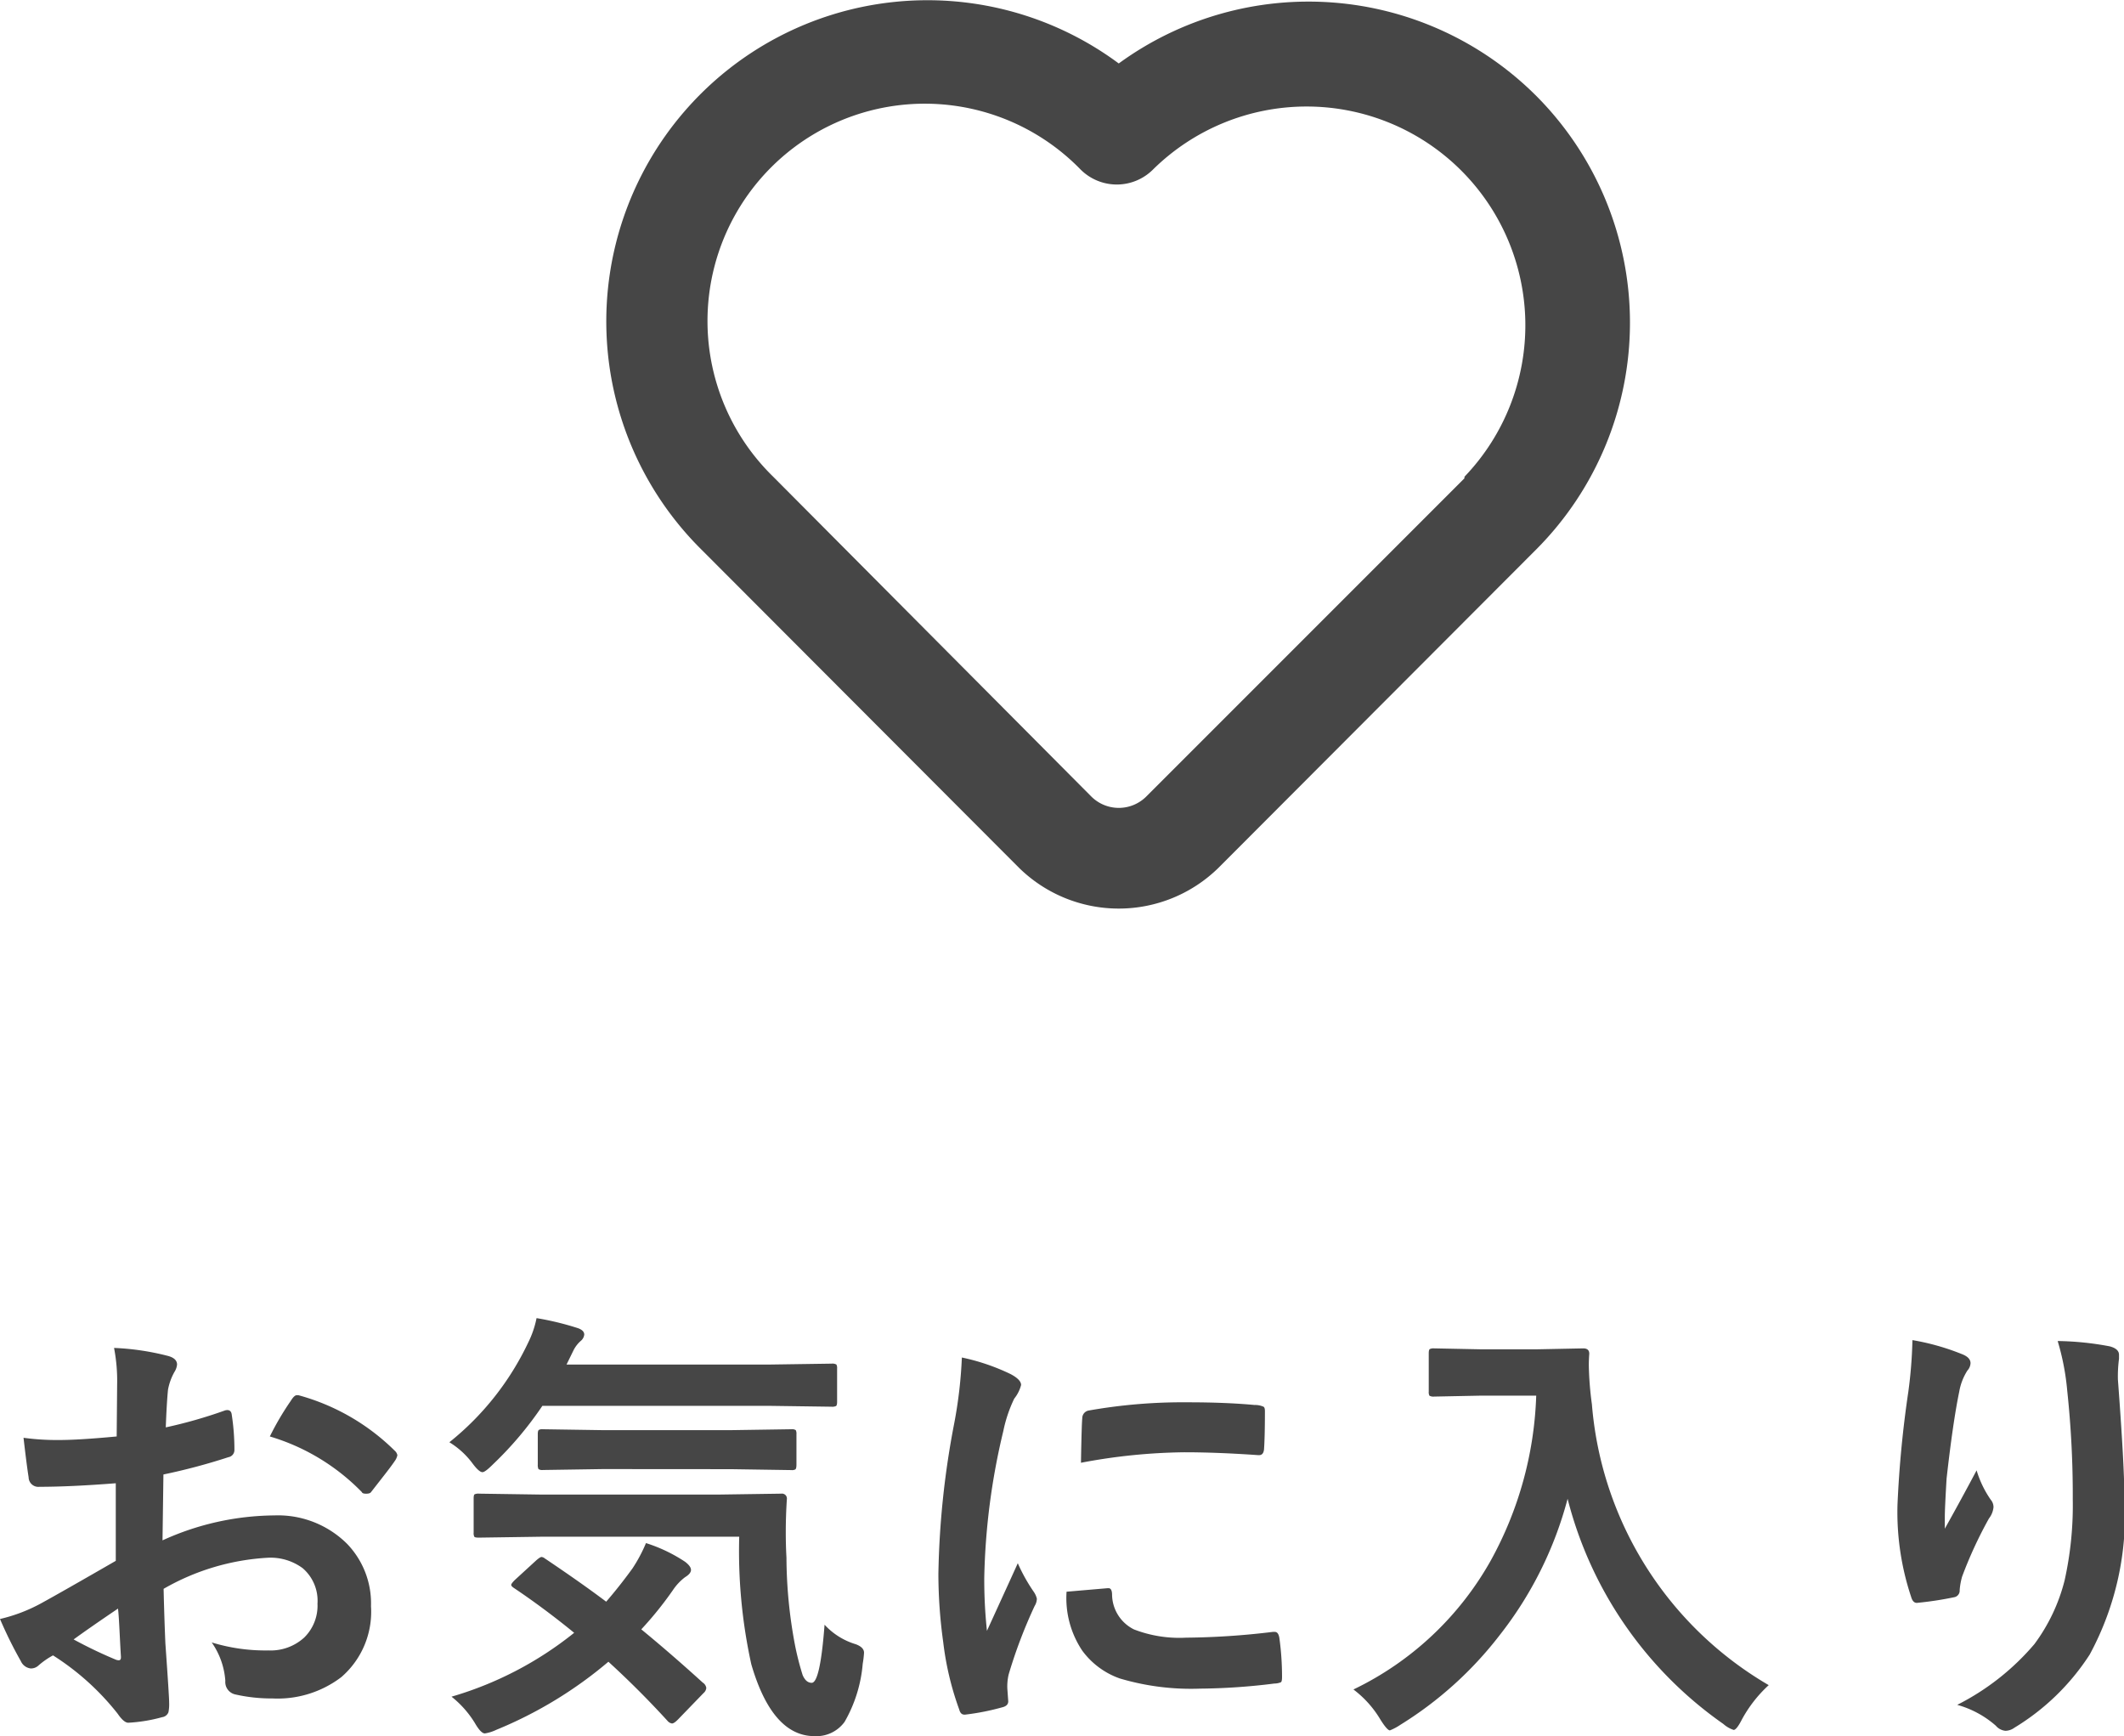 <svg xmlns="http://www.w3.org/2000/svg" width="46.763" height="38.218" viewBox="0 0 46.763 38.218">
  <defs>
    <style>
      .cls-1 {
        fill: #464646;
      }
    </style>
  </defs>
  <g id="グループ_106" data-name="グループ 106" transform="translate(-210.659 -600.5)">
    <path id="パス_1" data-name="パス 1" class="cls-1" d="M22.478,5.24a7.092,7.092,0,0,0-9.2-.722,7.07,7.07,0,0,0-9.2,10.689l7,7.013a3.135,3.135,0,0,0,4.4,0l7-7.013a7.07,7.07,0,0,0,0-9.967Zm-1.59,8.411-7,7a.857.857,0,0,1-1.218,0l-7-7.036a4.784,4.784,0,1,1,6.765-6.765,1.128,1.128,0,0,0,1.6,0,4.816,4.816,0,0,1,6.855,6.765Z" transform="translate(222.012 597.379)"/>
    <path id="パス_16" data-name="パス 16" class="cls-1" d="M-21.772-5.879l.01-1.143a3.8,3.8,0,0,0-.068-.806,5.649,5.649,0,0,1,1.187.176q.2.054.2.19A.361.361,0,0,1-20.5-7.3a1.271,1.271,0,0,0-.142.391q-.029.288-.049.83a10.369,10.369,0,0,0,1.284-.366.2.2,0,0,1,.068-.015q.088,0,.1.1a5.036,5.036,0,0,1,.059.776.159.159,0,0,1-.132.161,13.447,13.447,0,0,1-1.431.381l-.02,1.45A6.024,6.024,0,0,1-18.3-4.141a2.157,2.157,0,0,1,1.6.625,1.887,1.887,0,0,1,.527,1.372,1.9,1.9,0,0,1-.654,1.563,2.312,2.312,0,0,1-1.514.469A3.6,3.6,0,0,1-19.16-.2a.28.28,0,0,1-.22-.3,1.677,1.677,0,0,0-.3-.845,4.024,4.024,0,0,0,1.25.176,1.094,1.094,0,0,0,.786-.283.982.982,0,0,0,.293-.747.944.944,0,0,0-.327-.781,1.191,1.191,0,0,0-.771-.229,5.169,5.169,0,0,0-2.29.684q.015.64.039,1.2.083,1.167.083,1.3a.916.916,0,0,1-.015.215A.171.171,0,0,1-20.771.3a3.453,3.453,0,0,1-.737.122q-.1.01-.244-.2A5.676,5.676,0,0,0-23.174-1.06a1.75,1.75,0,0,0-.317.22.243.243,0,0,1-.171.068.271.271,0,0,1-.22-.161,9.29,9.29,0,0,1-.459-.928,3.569,3.569,0,0,0,.918-.352q.454-.249,1.631-.928V-4.849q-1,.078-1.68.078a.214.214,0,0,1-.239-.21q-.039-.239-.112-.869a5.381,5.381,0,0,0,.781.049Q-22.612-5.8-21.772-5.879Zm.029,3.789q-.635.43-.977.679a9.849,9.849,0,0,0,.938.449.209.209,0,0,0,.054.01q.049,0,.049-.059a.092.092,0,0,0,0-.029q-.01-.151-.029-.537T-21.743-2.09ZM-18.4-5.879a6.163,6.163,0,0,1,.459-.781q.078-.127.132-.127a.21.21,0,0,1,.039,0,4.807,4.807,0,0,1,2.119,1.221.177.177,0,0,1,.059.1.343.343,0,0,1-.039.1q-.083.127-.283.381l-.259.332q-.024.034-.107.034t-.093-.034A4.69,4.69,0,0,0-18.4-5.879ZM-8.066-3.672h-4.36l-1.372.02q-.088,0-.1-.02a.168.168,0,0,1-.015-.088v-.752q0-.078.02-.093a.2.2,0,0,1,.1-.015l1.372.02h3.9l1.382-.02a.108.108,0,0,1,.122.122q-.024.366-.024.732,0,.283.015.552a10.5,10.5,0,0,0,.19,1.938,6.279,6.279,0,0,0,.166.649q.073.171.2.171.186,0,.283-1.279a1.528,1.528,0,0,0,.688.43q.181.068.181.186a2.175,2.175,0,0,1-.029.244A3.075,3.075,0,0,1-5.747.405a.768.768,0,0,1-.659.313Q-7.339.718-7.8-.864A11.6,11.6,0,0,1-8.066-3.672Zm-4.272.483q.806.542,1.343.947.288-.332.576-.728a3.294,3.294,0,0,0,.3-.562,3.412,3.412,0,0,1,.859.41q.132.1.132.181t-.132.161a1.177,1.177,0,0,0-.269.288,7.823,7.823,0,0,1-.693.859q.654.537,1.353,1.172a.169.169,0,0,1,.078.117.165.165,0,0,1-.059.112l-.562.581Q-9.5.439-9.546.439a.161.161,0,0,1-.1-.059q-.625-.684-1.3-1.3a9.2,9.2,0,0,1-2.471,1.5.9.9,0,0,1-.249.078q-.088,0-.22-.229A2.215,2.215,0,0,0-14.4-.151a7.782,7.782,0,0,0,2.7-1.406q-.664-.542-1.318-.981-.068-.044-.068-.073t.078-.107l.469-.43q.088-.078.122-.078A.143.143,0,0,1-12.339-3.188Zm-2.109-2.563a6.211,6.211,0,0,0,1.738-2.2,2.128,2.128,0,0,0,.181-.532,6.344,6.344,0,0,1,.908.22q.142.049.142.142a.207.207,0,0,1-.068.132.676.676,0,0,0-.171.22l-.151.308H-7.4l1.367-.02a.178.178,0,0,1,.107.02.168.168,0,0,1,.015.088v.732q0,.078-.024.093a.2.2,0,0,1-.1.015L-7.4-6.553h-5a7.769,7.769,0,0,1-1.089,1.289q-.171.171-.229.171-.078,0-.225-.2A1.809,1.809,0,0,0-14.448-5.752Zm3.379.591-1.318.02a.155.155,0,0,1-.1-.02.231.231,0,0,1-.015-.1v-.669q0-.078.024-.093a.153.153,0,0,1,.088-.015l1.318.02h2.822l1.328-.02a.155.155,0,0,1,.1.02.168.168,0,0,1,.015.088v.669q0,.088-.024.107a.153.153,0,0,1-.088.015l-1.328-.02Zm7.905-2.456a4.662,4.662,0,0,1,1.074.366q.229.122.229.239a.8.8,0,0,1-.151.3A3.03,3.03,0,0,0-2.251-6a14.97,14.97,0,0,0-.42,3.232A10.626,10.626,0,0,0-2.612-1.6q.679-1.484.679-1.489a3.825,3.825,0,0,0,.352.63.447.447,0,0,1,.068.151.318.318,0,0,1-.049.161A10.831,10.831,0,0,0-2.134-.64a1.16,1.16,0,0,0-.029.313l.02.278q0,.1-.132.132a5.3,5.3,0,0,1-.815.161h-.02q-.083,0-.112-.112a6.551,6.551,0,0,1-.352-1.479,11.013,11.013,0,0,1-.107-1.5A18.971,18.971,0,0,1-3.34-6.128,9.97,9.97,0,0,0-3.164-7.617Zm2.3,5.156.908-.078h.02q.078,0,.078.151a.866.866,0,0,0,.483.757,2.774,2.774,0,0,0,1.147.181,16.836,16.836,0,0,0,1.909-.127l.044,0q.078,0,.1.132a6.212,6.212,0,0,1,.059.859q0,.1-.024.117a.387.387,0,0,1-.146.029,13.863,13.863,0,0,1-1.631.112A5.5,5.5,0,0,1,.313-.552a1.741,1.741,0,0,1-.825-.61A2.08,2.08,0,0,1-.859-2.461ZM-.542-5.3q.015-.859.029-.981A.17.17,0,0,1-.371-6.45,11.887,11.887,0,0,1,1.8-6.631q.85,0,1.479.059a.456.456,0,0,1,.2.039q.029.02.029.093,0,.571-.02.85-.015.122-.107.122H3.359q-.9-.063-1.631-.063A12.823,12.823,0,0,0-.542-5.3Zm6,4.99A6.881,6.881,0,0,0,8.481-3.149a8.045,8.045,0,0,0,1-3.628H8.237l-1,.02a.178.178,0,0,1-.107-.02.168.168,0,0,1-.015-.088V-7.71q0-.078.024-.093a.2.2,0,0,1,.1-.015l1,.02H9.517l1-.02q.132,0,.132.117-.01.137-.01.259a7.241,7.241,0,0,0,.068.854A7.89,7.89,0,0,0,14.6-.405a2.9,2.9,0,0,0-.591.757q-.117.229-.181.229A.644.644,0,0,1,13.6.449a8.652,8.652,0,0,1-3.428-4.956,8.263,8.263,0,0,1-1.494,3A8.2,8.2,0,0,1,6.489.469,1.221,1.221,0,0,1,6.26.591Q6.2.591,6.05.352A2.294,2.294,0,0,0,5.459-.308ZM17.764-8a5.255,5.255,0,0,1,1.089.308q.19.073.19.2a.257.257,0,0,1-.068.161,1.257,1.257,0,0,0-.181.469q-.137.659-.278,1.909-.039.659-.039.85,0,.132,0,.254.361-.645.7-1.284a2.267,2.267,0,0,0,.313.649.252.252,0,0,1,.059.161.478.478,0,0,1-.1.249,9.313,9.313,0,0,0-.591,1.279,1.471,1.471,0,0,0-.054.3.147.147,0,0,1-.127.156,7.518,7.518,0,0,1-.8.122q-.1.015-.142-.132a5.905,5.905,0,0,1-.3-2.026,23.894,23.894,0,0,1,.239-2.49A10.045,10.045,0,0,0,17.764-8Zm3.2.02a6.6,6.6,0,0,1,1.143.117q.205.054.205.186,0,.034,0,.088a2.967,2.967,0,0,0-.024.459q.142,1.89.142,2.578a6.439,6.439,0,0,1-.762,3.472A5.146,5.146,0,0,1,20.01.532a.345.345,0,0,1-.2.068A.314.314,0,0,1,19.6.488a2.164,2.164,0,0,0-.85-.459,5.456,5.456,0,0,0,1.7-1.338,3.986,3.986,0,0,0,.664-1.4A7.611,7.611,0,0,0,21.294-4.5a21.7,21.7,0,0,0-.122-2.388A5.481,5.481,0,0,0,20.962-7.979Z" transform="translate(235 638)"/>
  </g>
</svg>
